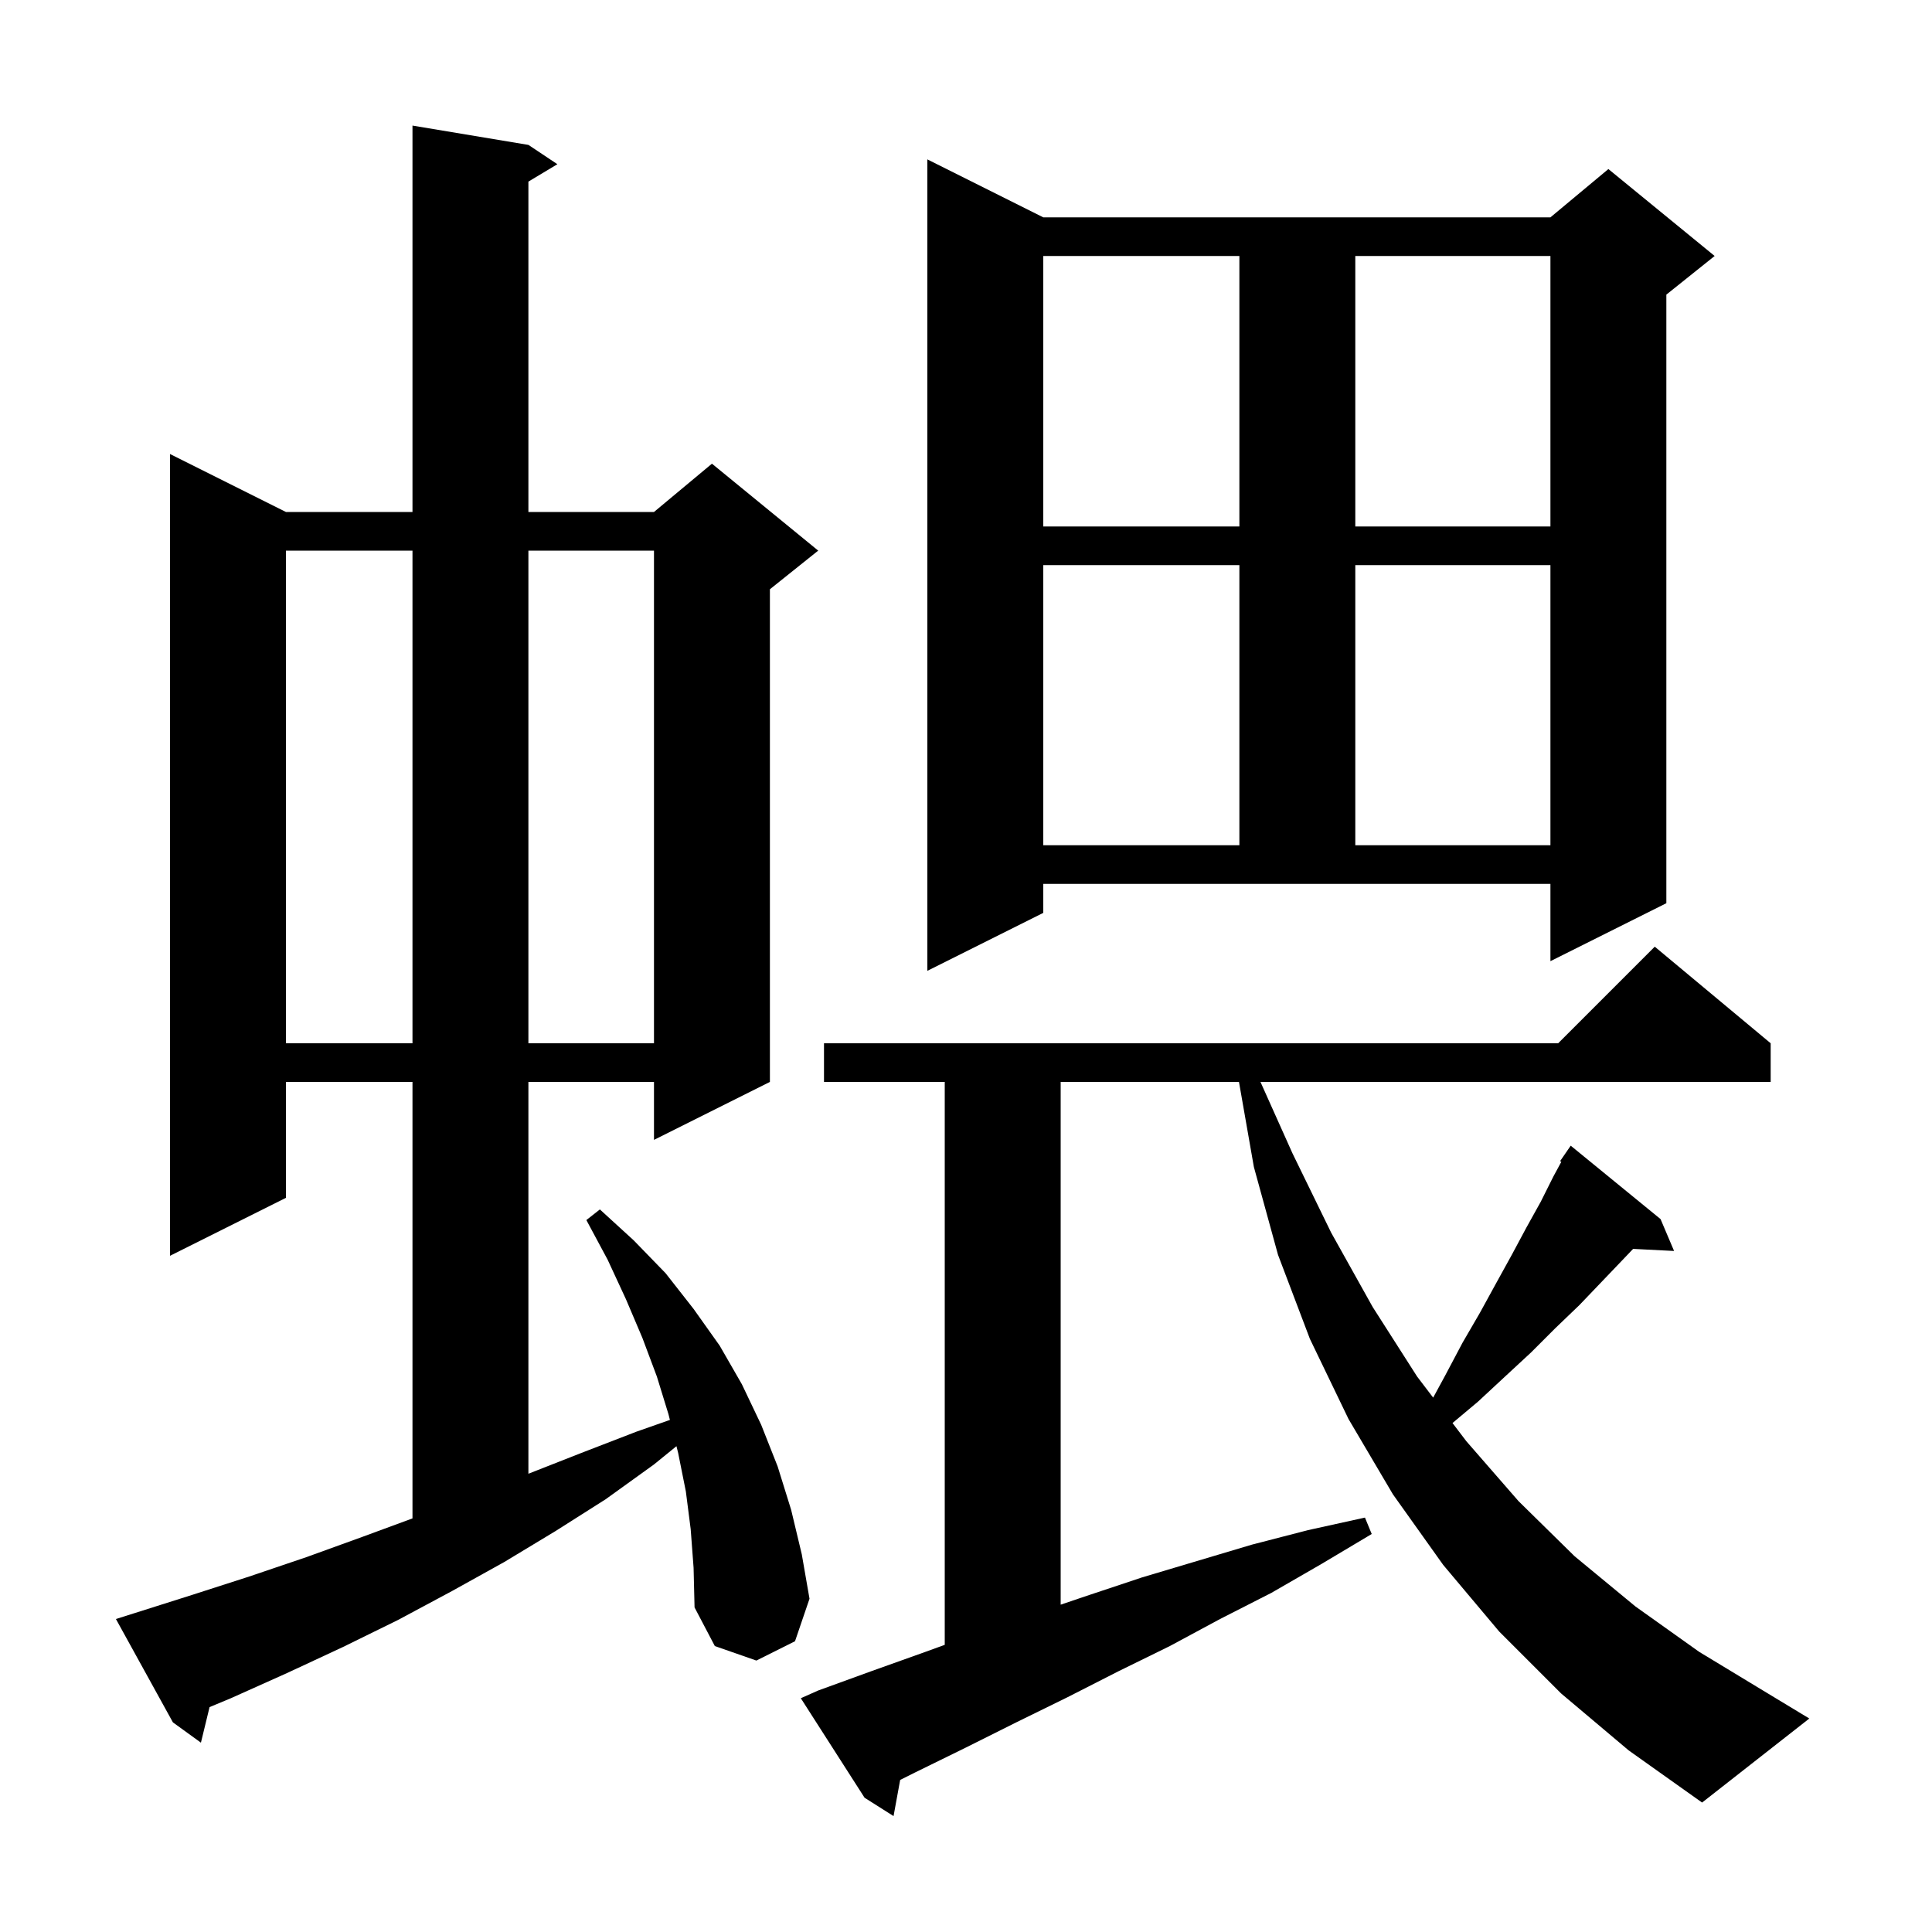<svg xmlns="http://www.w3.org/2000/svg" xmlns:xlink="http://www.w3.org/1999/xlink" version="1.1" baseProfile="full" viewBox="0 0 200 200" width="200" height="200"><g fill="currentColor"><path d="M 161.6 175.3 L 155.2 168.9 L 149.4 162.0 L 144.2 154.7 L 139.6 146.9 L 135.6 138.6 L 132.3 129.9 L 129.8 120.8 L 128.258 112.0 L 109.8 112.0 L 109.8 166.116 L 112.5 165.2 L 118.2 163.3 L 129.6 159.9 L 135.4 158.4 L 141.3 157.1 L 142.0 158.8 L 136.8 161.9 L 131.6 164.9 L 126.3 167.6 L 121.1 170.4 L 115.8 173.0 L 110.5 175.7 L 105.2 178.3 L 100.0 180.9 L 94.7 183.5 L 93.185 184.257 L 92.5 188.0 L 89.5 186.1 L 82.9 175.8 L 84.7 175.0 L 90.2 173.0 L 95.8 171.0 L 97.8 170.273 L 97.8 112.0 L 85.3 112.0 L 85.3 108.0 L 161.3 108.0 L 171.3 98.0 L 183.3 108.0 L 183.3 112.0 L 130.483 112.0 L 133.8 119.4 L 137.8 127.6 L 142.1 135.3 L 146.7 142.5 L 148.361 144.682 L 149.6 142.4 L 151.4 139.0 L 153.2 135.9 L 154.9 132.8 L 156.5 129.9 L 158.0 127.1 L 159.5 124.4 L 160.8 121.8 L 161.627 120.273 L 161.5 120.2 L 162.6 118.6 L 171.9 126.2 L 173.3 129.5 L 169.06 129.284 L 167.9 130.5 L 163.5 135.1 L 161.0 137.5 L 158.5 140.0 L 155.8 142.5 L 153.0 145.1 L 150.363 147.312 L 151.8 149.2 L 157.2 155.4 L 163.0 161.1 L 169.3 166.3 L 175.9 171.0 L 183.0 175.3 L 187.3 177.9 L 176.2 186.6 L 168.6 181.2 Z M 71.5 158.3 L 71.0 154.4 L 70.2 150.4 L 70.027 149.709 L 67.7 151.6 L 62.7 155.2 L 57.5 158.5 L 52.2 161.7 L 46.8 164.7 L 41.2 167.7 L 35.5 170.5 L 29.7 173.2 L 23.9 175.8 L 21.694 176.719 L 20.8 180.4 L 17.9 178.3 L 12.0 167.6 L 13.9 167.0 L 19.9 165.1 L 25.8 163.2 L 31.7 161.2 L 37.5 159.1 L 42.7 157.184 L 42.7 112.0 L 29.6 112.0 L 29.6 124.0 L 17.6 130.0 L 17.6 47.0 L 29.6 53.0 L 42.7 53.0 L 42.7 13.0 L 54.7 15.0 L 57.7 17.0 L 54.7 18.8 L 54.7 53.0 L 67.7 53.0 L 73.7 48.0 L 84.7 57.0 L 79.7 61.0 L 79.7 112.0 L 67.7 118.0 L 67.7 112.0 L 54.7 112.0 L 54.7 152.561 L 60.2 150.4 L 65.9 148.2 L 69.348 146.99 L 69.2 146.4 L 68.0 142.5 L 66.5 138.5 L 64.8 134.5 L 62.9 130.4 L 60.7 126.3 L 62.1 125.2 L 65.6 128.4 L 68.9 131.8 L 71.8 135.5 L 74.5 139.3 L 76.8 143.3 L 78.8 147.5 L 80.5 151.8 L 81.9 156.3 L 83.0 160.9 L 83.8 165.5 L 82.3 169.9 L 78.3 171.9 L 74.0 170.4 L 71.9 166.4 L 71.8 162.3 Z M 29.6 57.0 L 29.6 108.0 L 42.7 108.0 L 42.7 57.0 Z M 54.7 57.0 L 54.7 108.0 L 67.7 108.0 L 67.7 57.0 Z M 108.0 94.5 L 96.0 100.5 L 96.0 16.5 L 108.0 22.5 L 160.5 22.5 L 166.5 17.5 L 177.5 26.5 L 172.5 30.5 L 172.5 93.5 L 160.5 99.5 L 160.5 91.5 L 108.0 91.5 Z M 108.0 58.5 L 108.0 87.5 L 128.3 87.5 L 128.3 58.5 Z M 140.3 58.5 L 140.3 87.5 L 160.5 87.5 L 160.5 58.5 Z M 108.0 26.5 L 108.0 54.5 L 128.3 54.5 L 128.3 26.5 Z M 140.3 26.5 L 140.3 54.5 L 160.5 54.5 L 160.5 26.5 Z "/></g></svg>